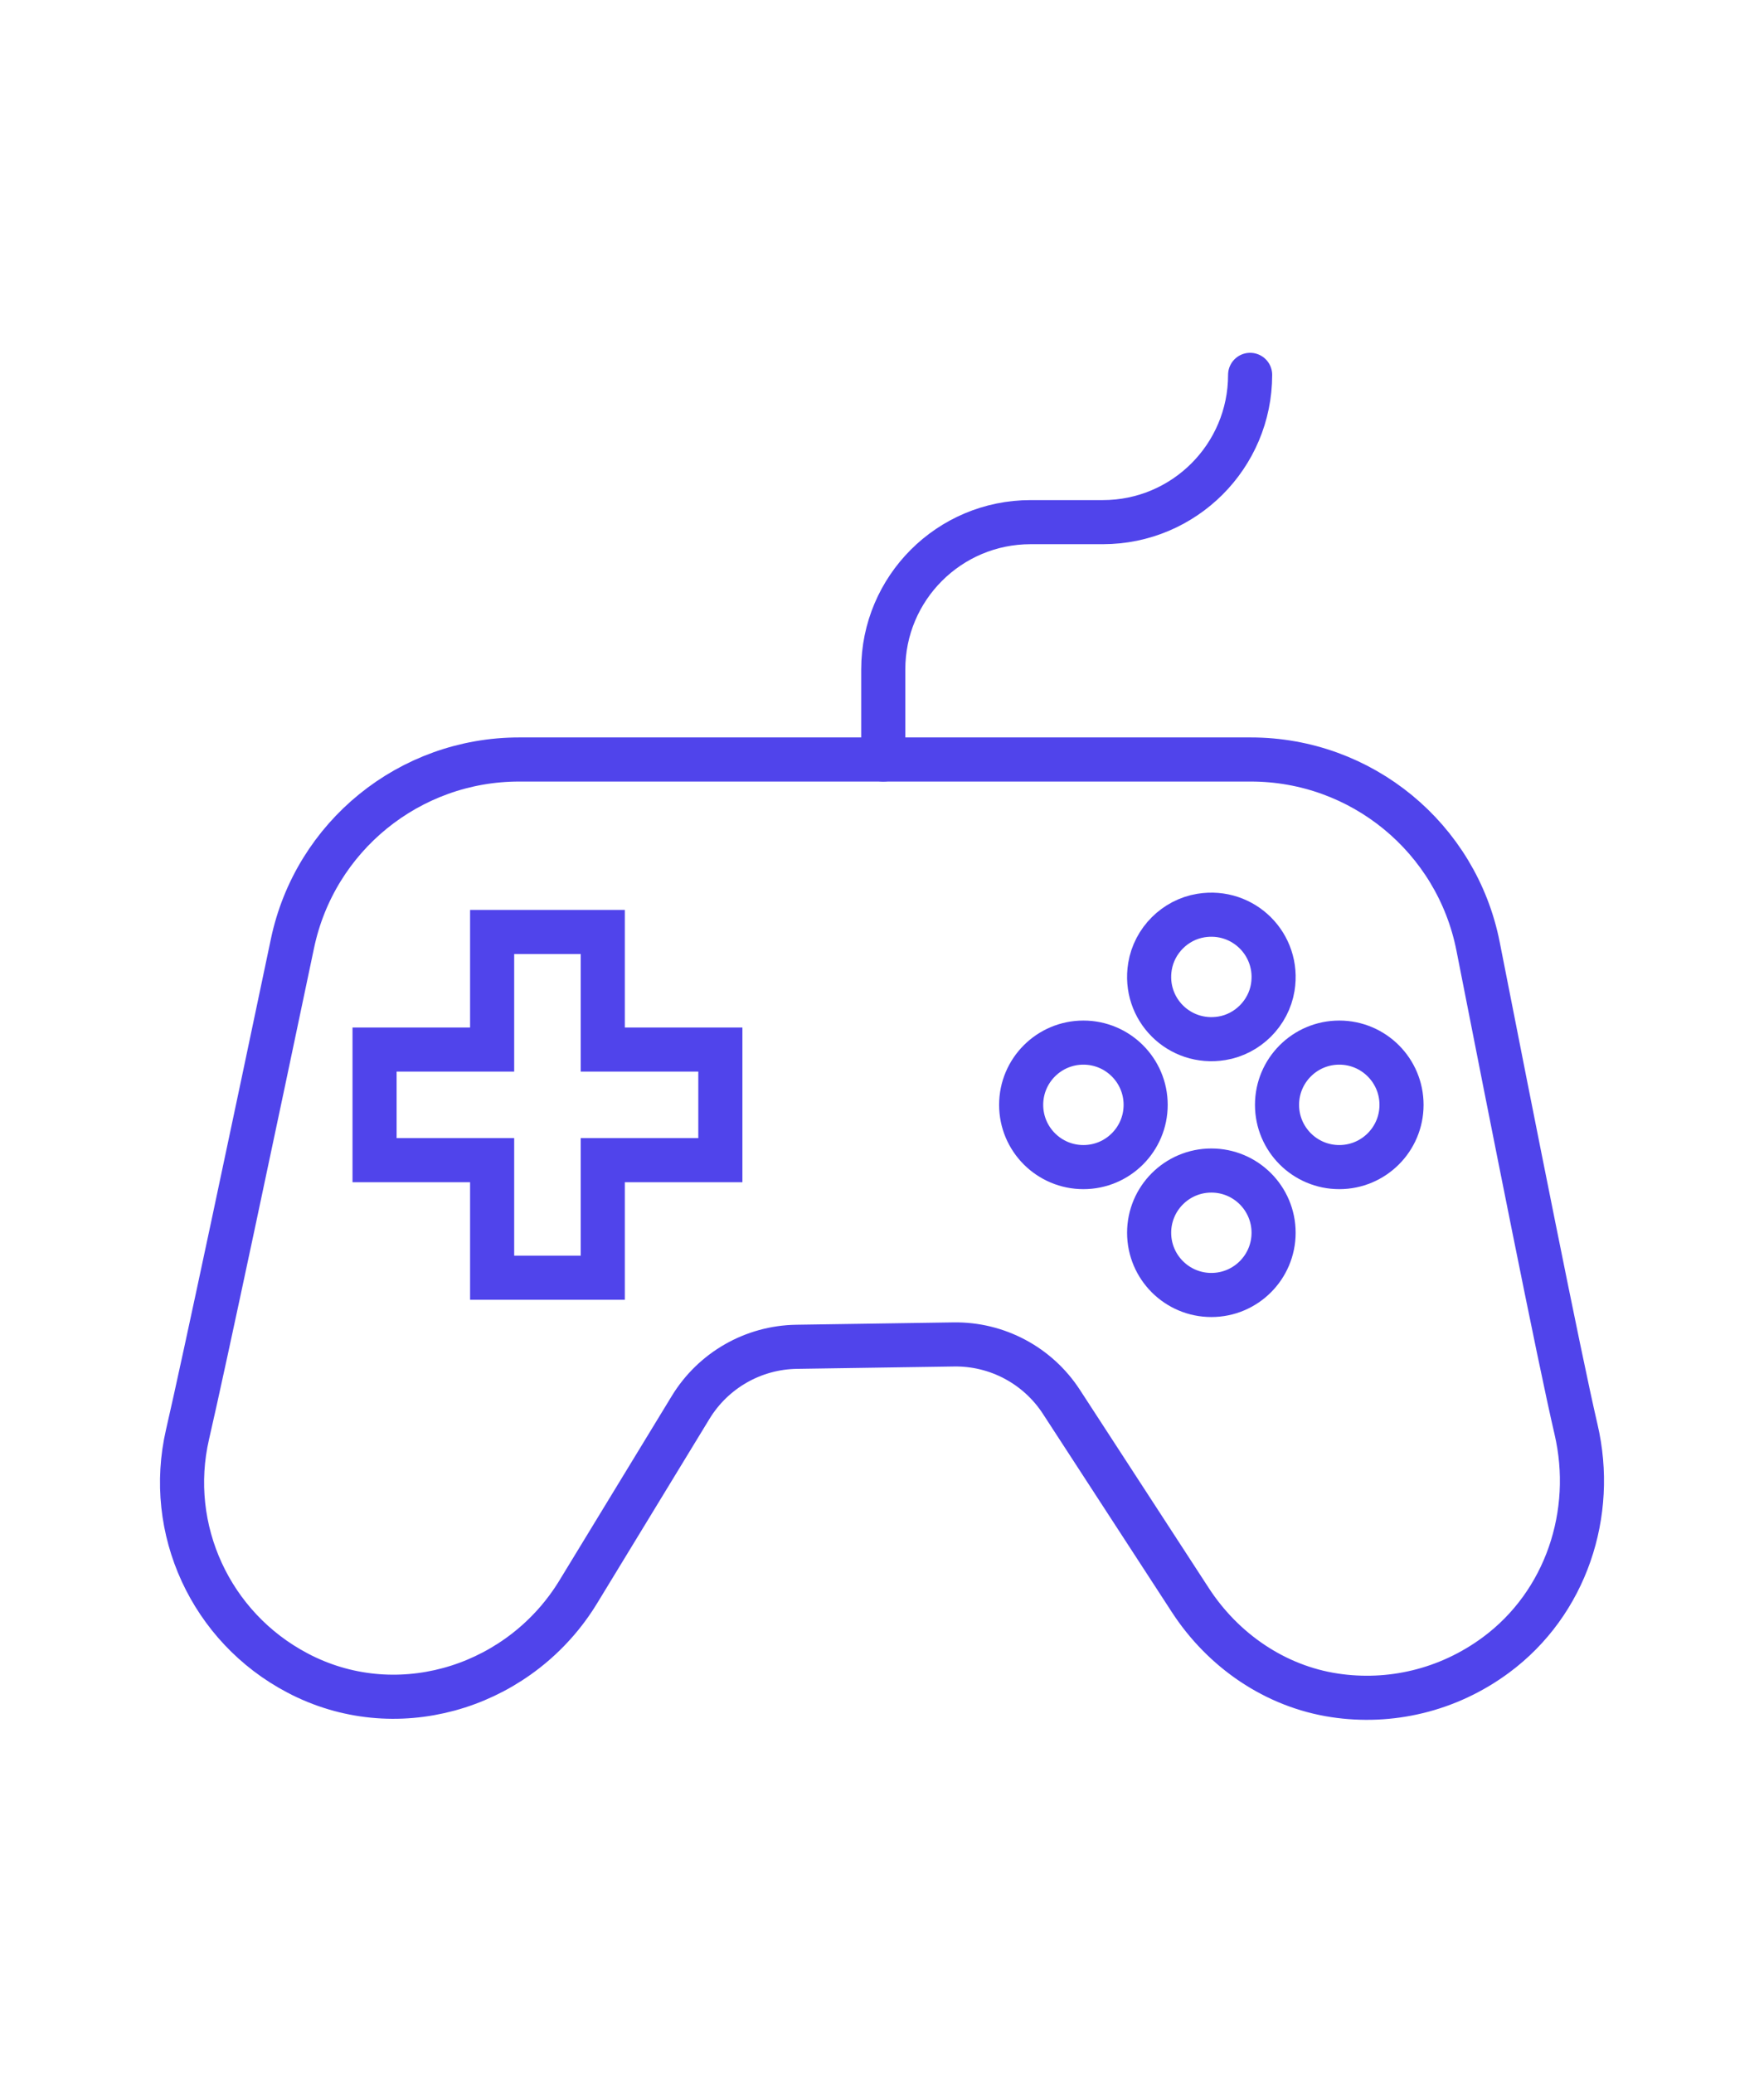 <?xml version="1.0" encoding="utf-8"?>
<!-- Generator: Adobe Illustrator 16.0.0, SVG Export Plug-In . SVG Version: 6.00 Build 0)  -->
<!DOCTYPE svg PUBLIC "-//W3C//DTD SVG 1.1//EN" "http://www.w3.org/Graphics/SVG/1.1/DTD/svg11.dtd">
<svg version="1.1" id="Calque_1" xmlns="http://www.w3.org/2000/svg" xmlns:xlink="http://www.w3.org/1999/xlink" x="0px" y="0px"
	 width="80px" height="94px" viewBox="0 0 80 94" enable-background="new 0 0 80 94" xml:space="preserve">
<g>
	<g>
		<path fill="none" stroke="#5044EB" stroke-width="2" stroke-linecap="round" stroke-miterlimit="10" d="M71.473,64.814
			c0.896,3.831-0.46,7.893-3.619,10.236c-2.2,1.632-4.838,2.215-7.326,1.839c-2.698-0.406-5.06-2.035-6.546-4.322l-5.846-8.99
			c-1.072-1.65-2.918-2.634-4.886-2.603l-7.123,0.107c-1.966,0.029-3.778,1.065-4.804,2.746l-5.098,8.369
			c-2.555,4.196-7.869,5.961-12.321,3.883c-0.143-0.066-0.285-0.137-0.423-0.211l0,0c-3.917-2.063-5.973-6.506-4.975-10.818
			c0.764-3.3,3.103-14.381,4.757-22.257c1.02-4.865,5.31-8.348,10.28-8.348h33.182c5.021,0,9.341,3.552,10.309,8.48
			C68.569,50.74,70.723,61.602,71.473,64.814z"/>
		<g>
			<g>
				<path fill="none" stroke="#5044EB" stroke-width="2" stroke-linecap="round" stroke-miterlimit="10" d="M57.721,44.785
					c0.316-1.932-1.329-3.578-3.261-3.262c-1.171,0.191-2.113,1.135-2.306,2.305c-0.319,1.933,1.328,3.579,3.261,3.262
					C56.585,46.898,57.528,45.955,57.721,44.785z"/>
				
					<circle fill="none" stroke="#5044EB" stroke-width="2" stroke-linecap="round" stroke-miterlimit="10" cx="54.937" cy="55.909" r="2.822"/>
			</g>
			<g>
				
					<circle fill="none" stroke="#5044EB" stroke-width="2" stroke-linecap="round" stroke-miterlimit="10" cx="60.738" cy="50.108" r="2.823"/>
				
					<circle fill="none" stroke="#5044EB" stroke-width="2" stroke-linecap="round" stroke-miterlimit="10" cx="49.134" cy="50.108" r="2.823"/>
			</g>
		</g>
		<polygon fill="none" stroke="#5044EB" stroke-width="2" stroke-linecap="round" stroke-miterlimit="10" points="32.669,47.6 
			27.337,47.6 27.337,42.268 22.319,42.268 22.319,47.6 16.987,47.6 16.987,52.616 22.319,52.616 22.319,57.948 27.337,57.948 
			27.337,52.616 32.669,52.616 		"/>
		<path fill="none" stroke="#5044EB" stroke-width="2" stroke-linecap="round" stroke-miterlimit="10" d="M40.057,34.446v-4.085
			c0-3.689,2.99-6.68,6.68-6.68h3.277c3.689,0,6.681-2.991,6.681-6.68"/>
	</g>
</g>
</svg>
